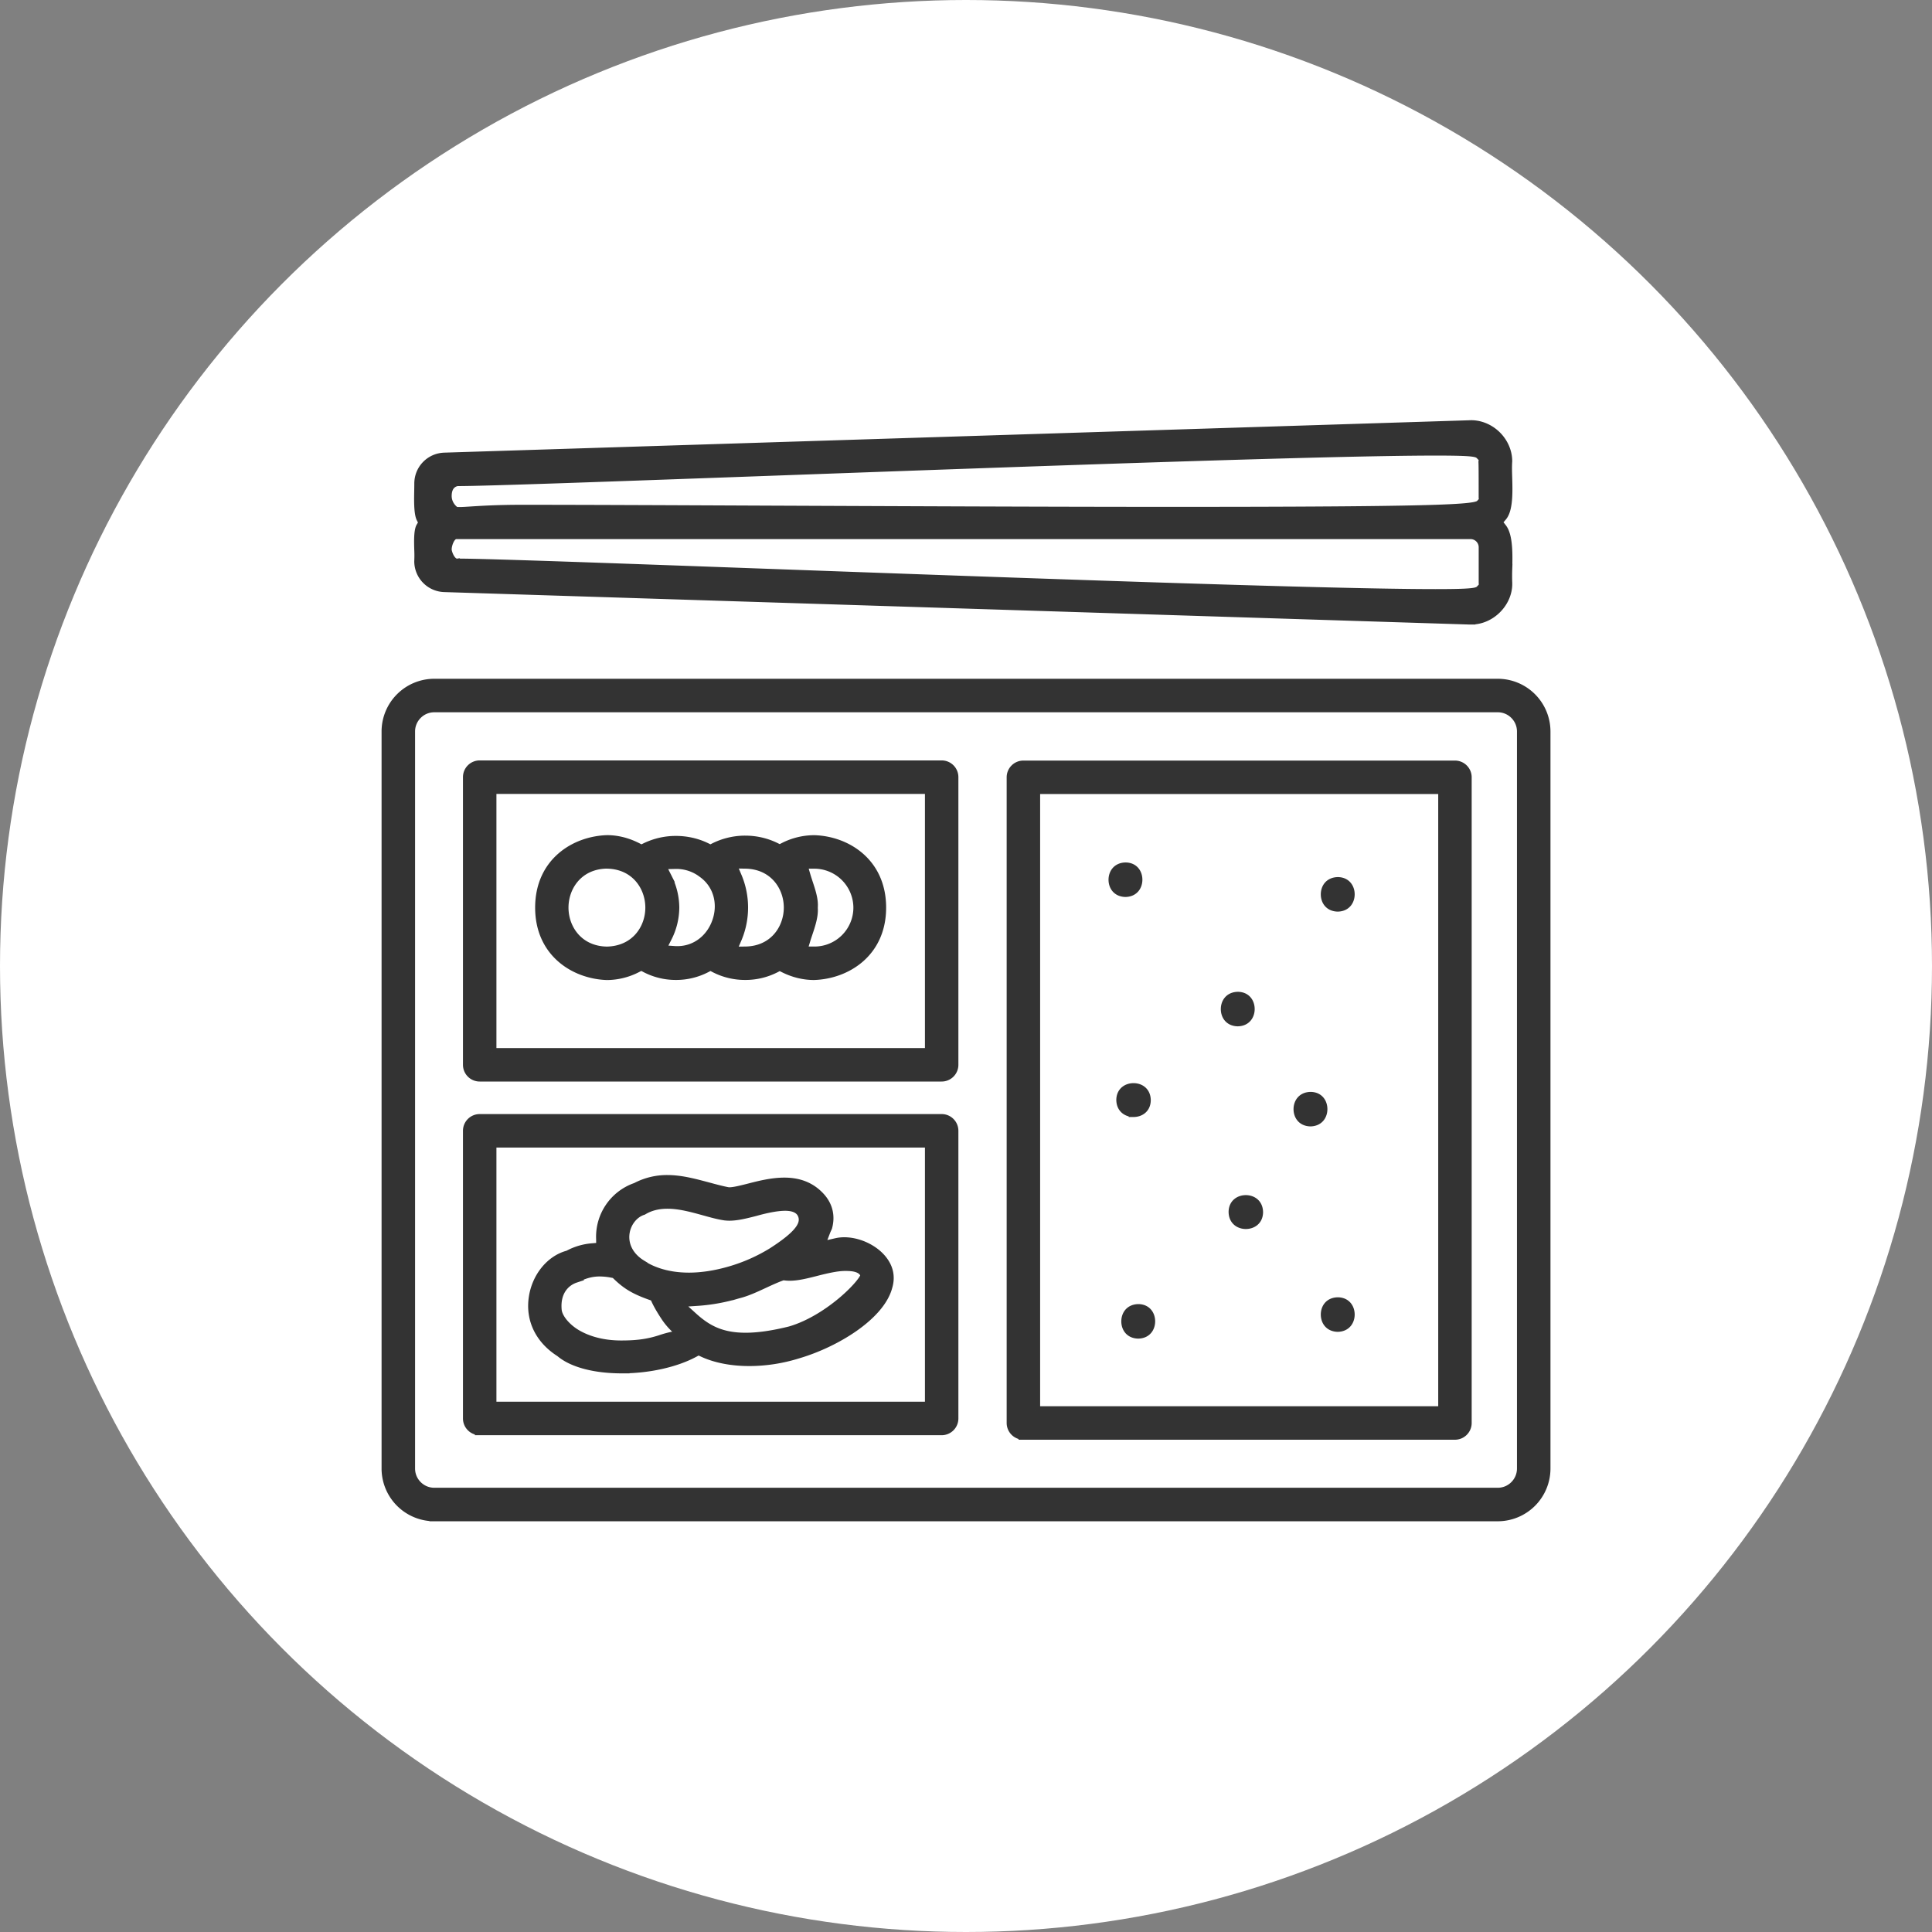 <svg width="100" height="100" fill="none" xmlns="http://www.w3.org/2000/svg"><rect width="100%" height="100%" fill="#808080" stroke="none"/><circle cx="50" cy="50" r="50" fill="#fff"/><mask id="a" style="mask-type:alpha" maskUnits="userSpaceOnUse" x="0" y="0" width="100" height="100"><circle cx="50" cy="50" r="50" fill="#fff"/></mask><g mask="url(#a)" fill="#333" stroke="#333" stroke-width=".5"><path d="M22.478 78.49A2.481 2.481 0 0120 76.013v-38.15a2.481 2.481 0 012.478-2.48h55.046a2.481 2.481 0 012.478 2.48v38.15a2.481 2.481 0 01-2.478 2.478H22.478zm0-41.873c-.687 0-1.244.56-1.244 1.244v38.151c0 .687.56 1.244 1.244 1.244h55.046c.687 0 1.244-.56 1.244-1.244v-38.15c0-.688-.56-1.245-1.244-1.245H22.478z"/><path d="M52.97 74.268a.616.616 0 01-.615-.616V40.233c0-.34.276-.616.616-.616h22.337c.34 0 .616.276.616.616v33.421c0 .34-.276.616-.616.616H52.97v-.002zm.617-1.232h21.105V40.849H53.587v32.187zM24.829 55.73a.616.616 0 01-.616-.616V40.225c0-.34.276-.616.616-.616H48.74c.34 0 .616.276.616.616v14.889c0 .34-.276.616-.616.616H24.829zm.616-1.232h22.68V40.844h-22.68v13.654zm-.616 19.537a.616.616 0 01-.616-.616V58.53c0-.34.276-.616.616-.616H48.74c.34 0 .616.276.616.616v14.89c0 .34-.276.616-.616.616H24.829zm.616-1.233h22.68V59.148h-22.68v13.654z"/><path d="M31.419 50.477c-1.674-.057-3.47-1.175-3.47-3.5 0-2.33 1.803-3.448 3.477-3.5.52 0 1.05.134 1.562.396l.21.109.213-.104a3.586 3.586 0 011.576-.361c.553 0 1.098.125 1.575.36l.21.105.21-.107a3.574 3.574 0 011.59-.373c.555 0 1.093.126 1.575.364l.212.104.21-.106a3.467 3.467 0 011.582-.385c1.661.052 3.467 1.17 3.465 3.5 0 2.325-1.806 3.441-3.482 3.496-.528 0-1.06-.13-1.562-.383l-.217-.108-.215.113a3.4 3.4 0 01-1.57.375 3.403 3.403 0 01-1.576-.38l-.22-.115-.22.115a3.379 3.379 0 01-1.567.38 3.37 3.37 0 01-1.571-.382l-.218-.116-.22.111a3.43 3.43 0 01-1.564.392h.005zm6.724-5.11a4.115 4.115 0 010 3.217l-.288.668.727-.01c1.466-.02 2.235-1.153 2.238-2.263 0-1.11-.767-2.242-2.236-2.268l-.724-.012.283.668zm-6.738-.658c-1.464.026-2.23 1.16-2.23 2.268 0 1.107.766 2.24 2.23 2.268 1.48-.026 2.247-1.161 2.247-2.266 0-1.107-.767-2.242-2.23-2.268h-.017v-.002zm10.295.604c.033.115.076.243.12.38.135.406.29.866.26 1.253v.071c.028.399-.137.89-.269 1.282-.04.118-.078.23-.109.335l-.184.609h.635a2.265 2.265 0 002.268-2.26 2.276 2.276 0 00-2.268-2.27h-.625l.172.602v-.002zm-7.515-.567l.337.666a3.45 3.45 0 01.388 1.563 3.44 3.44 0 01-.387 1.56l-.32.632.707.05c.054.004.106.004.158.004.942 0 1.751-.618 2.06-1.571.305-.94.014-1.903-.743-2.453a2.248 2.248 0 00-1.398-.472l-.804.019.002.002zm-2.004 26.089c-1.376 0-2.525-.3-3.153-.822l-.024-.019-.023-.016c-1.034-.661-1.53-1.685-1.362-2.811.156-1.055.861-1.93 1.751-2.183l.05-.014.045-.024a3.087 3.087 0 011.208-.345l.437-.037-.005-.437a2.694 2.694 0 011.794-2.653l.033-.012.03-.016a3.402 3.402 0 011.582-.376c.706 0 1.402.19 2.077.37.335.09.68.185 1.015.251l.038.007a.914.914 0 00.087.005c.22 0 .571-.085 1.008-.196.543-.14 1.19-.304 1.827-.304.76 0 1.36.238 1.826.731.423.444.562.99.404 1.577-.007.023-.019.047-.03.07-.02.04-.038.083-.055.123l-.319.829.867-.198c.127-.029.264-.045.408-.045.755 0 1.579.4 2.004.977.304.41.382.861.236 1.34-.401 1.492-2.703 2.897-4.666 3.468a8.468 8.468 0 01-2.483.382c-.926 0-1.761-.165-2.42-.474l-.217-.102-.21.116c-.965.524-2.37.838-3.757.838h-.003zm-2.41-4.685c-.524.174-1.038.698-.948 1.661.033.366.373.822.863 1.157.366.248 1.171.665 2.465.665.672 0 1.326-.044 2.077-.297.708-.236 1.18-.236 1.18-.236s-.531-.323-.944-.944c-.472-.708-.576-1.043-.576-1.043-.968-.329-1.405-.576-1.947-1.1l-.1-.097-.137-.026a3.466 3.466 0 00-.663-.07c-.521 0-.887.157-1.27.33zm10.645-.097c-.3.113-.602.252-.892.387-.446.208-.906.42-1.338.522l-.024.007a9.487 9.487 0 01-2.03.37l-1.109.073.824.748c.706.642 1.444 1.072 2.745 1.072.651 0 1.407-.108 2.313-.333 2.091-.609 3.991-2.643 3.878-2.929-.166-.408-.67-.436-1.037-.436-.431 0-.972.127-1.536.271l-.026.007c-.467.118-.911.229-1.31.229-.08 0-.158-.005-.231-.014l-.116-.014-.108.04h-.003zm-7.208-.585c.368.247 1.168.653 2.45.653.673 0 1.397-.113 2.157-.335a8.883 8.883 0 002.176-.968c1.273-.821 1.728-1.366 1.575-1.88-.069-.237-.286-.518-.923-.518-.38 0-.904.092-1.56.276-.48.123-.928.237-1.331.237-.074 0-.145-.005-.215-.012-.328-.045-.704-.149-1.1-.26-.619-.17-1.258-.347-1.888-.347-.491 0-.91.106-1.275.326-.467.146-.845.606-.932 1.15-.104.658.22 1.28.868 1.673l-.002.005zm30.856-12.596c-.463-.011-.625-.354-.625-.642 0-.288.165-.635.634-.644.454.007.619.352.619.642 0 .29-.165.633-.626.644h-.002zm-5.812-6.695c-.462-.012-.625-.354-.625-.642 0-.288.165-.635.635-.644.453.007.618.351.618.642 0 .29-.165.632-.625.644h-.003zm.662 22.859c-.463-.011-.626-.354-.626-.642 0-.292.165-.635.635-.644.453.007.618.352.618.642 0 .29-.165.633-.625.644h-.002zm5.57-5.673c-.29 0-.635-.168-.642-.635.007-.453.352-.619.642-.619.29 0 .635.168.642.635-.007.453-.352.619-.642.619zm3.345-5.311c-.463-.012-.626-.354-.626-.642 0-.288.165-.635.635-.644.453.007.618.351.618.642 0 .29-.165.632-.625.644h-.002zm1.411 10.633c-.463-.012-.626-.354-.626-.645 0-.292.165-.635.635-.642.453.008.619.352.619.642 0 .29-.166.633-.626.645h-.002zM58.672 57.566c-.29 0-.635-.168-.642-.635.007-.453.352-.618.642-.618.29 0 .635.167.642.634-.007.454-.351.619-.642.619zM69.24 46.935c-.463-.012-.626-.354-.626-.642 0-.293.165-.635.635-.645.453.008.619.352.619.642 0 .29-.166.633-.626.645h-.002zm6.913-14.859h-.088l-53.063-1.68a1.348 1.348 0 01-1.31-1.337 6.513 6.513 0 000-.61c-.012-.386-.028-.964.095-1.174l.13-.222-.116-.229c-.137-.269-.12-.998-.111-1.435.002-.134.004-.26.004-.36 0-.732.576-1.327 1.31-1.35L76.148 22c.484 0 .968.21 1.329.578.351.359.55.836.545 1.308-.019.252-.01.547 0 .859.019.682.047 1.614-.272 1.987l-.252.295.24.305c.326.41.303 1.39.286 2.105a9.98 9.98 0 000 .755c.01.46-.186.94-.543 1.303-.36.37-.842.58-1.321.58h-.007zm-52.45-2.913c1.468 0 8.29.248 16.187.534 12.823.465 28.783 1.045 34.4 1.045 2.139 0 2.207-.07 2.368-.243l.139-.148-.01-.192v-1.833a.674.674 0 00-.672-.673H23.613c-.335 0-.517.62-.479.852.036.215.236.708.567.656l.002.002zm3.337-2.785c2.972 0 7.452.02 12.64.043 6.778.028 14.46.064 21.096.064 15.506 0 15.655-.163 15.882-.409l.139-.153-.012-.19c0-1.255 0-1.698-.014-1.88l.012.056v-.198l-.142-.148c-.163-.166-.229-.232-2.344-.232-5.608 0-21.586.58-34.426 1.046-7.895.285-14.714.533-16.178.533-.049 0-.564.055-.564.763 0 .472.347.736.347.738.126.206.838-.033 3.56-.033h.004z"/></g></svg>